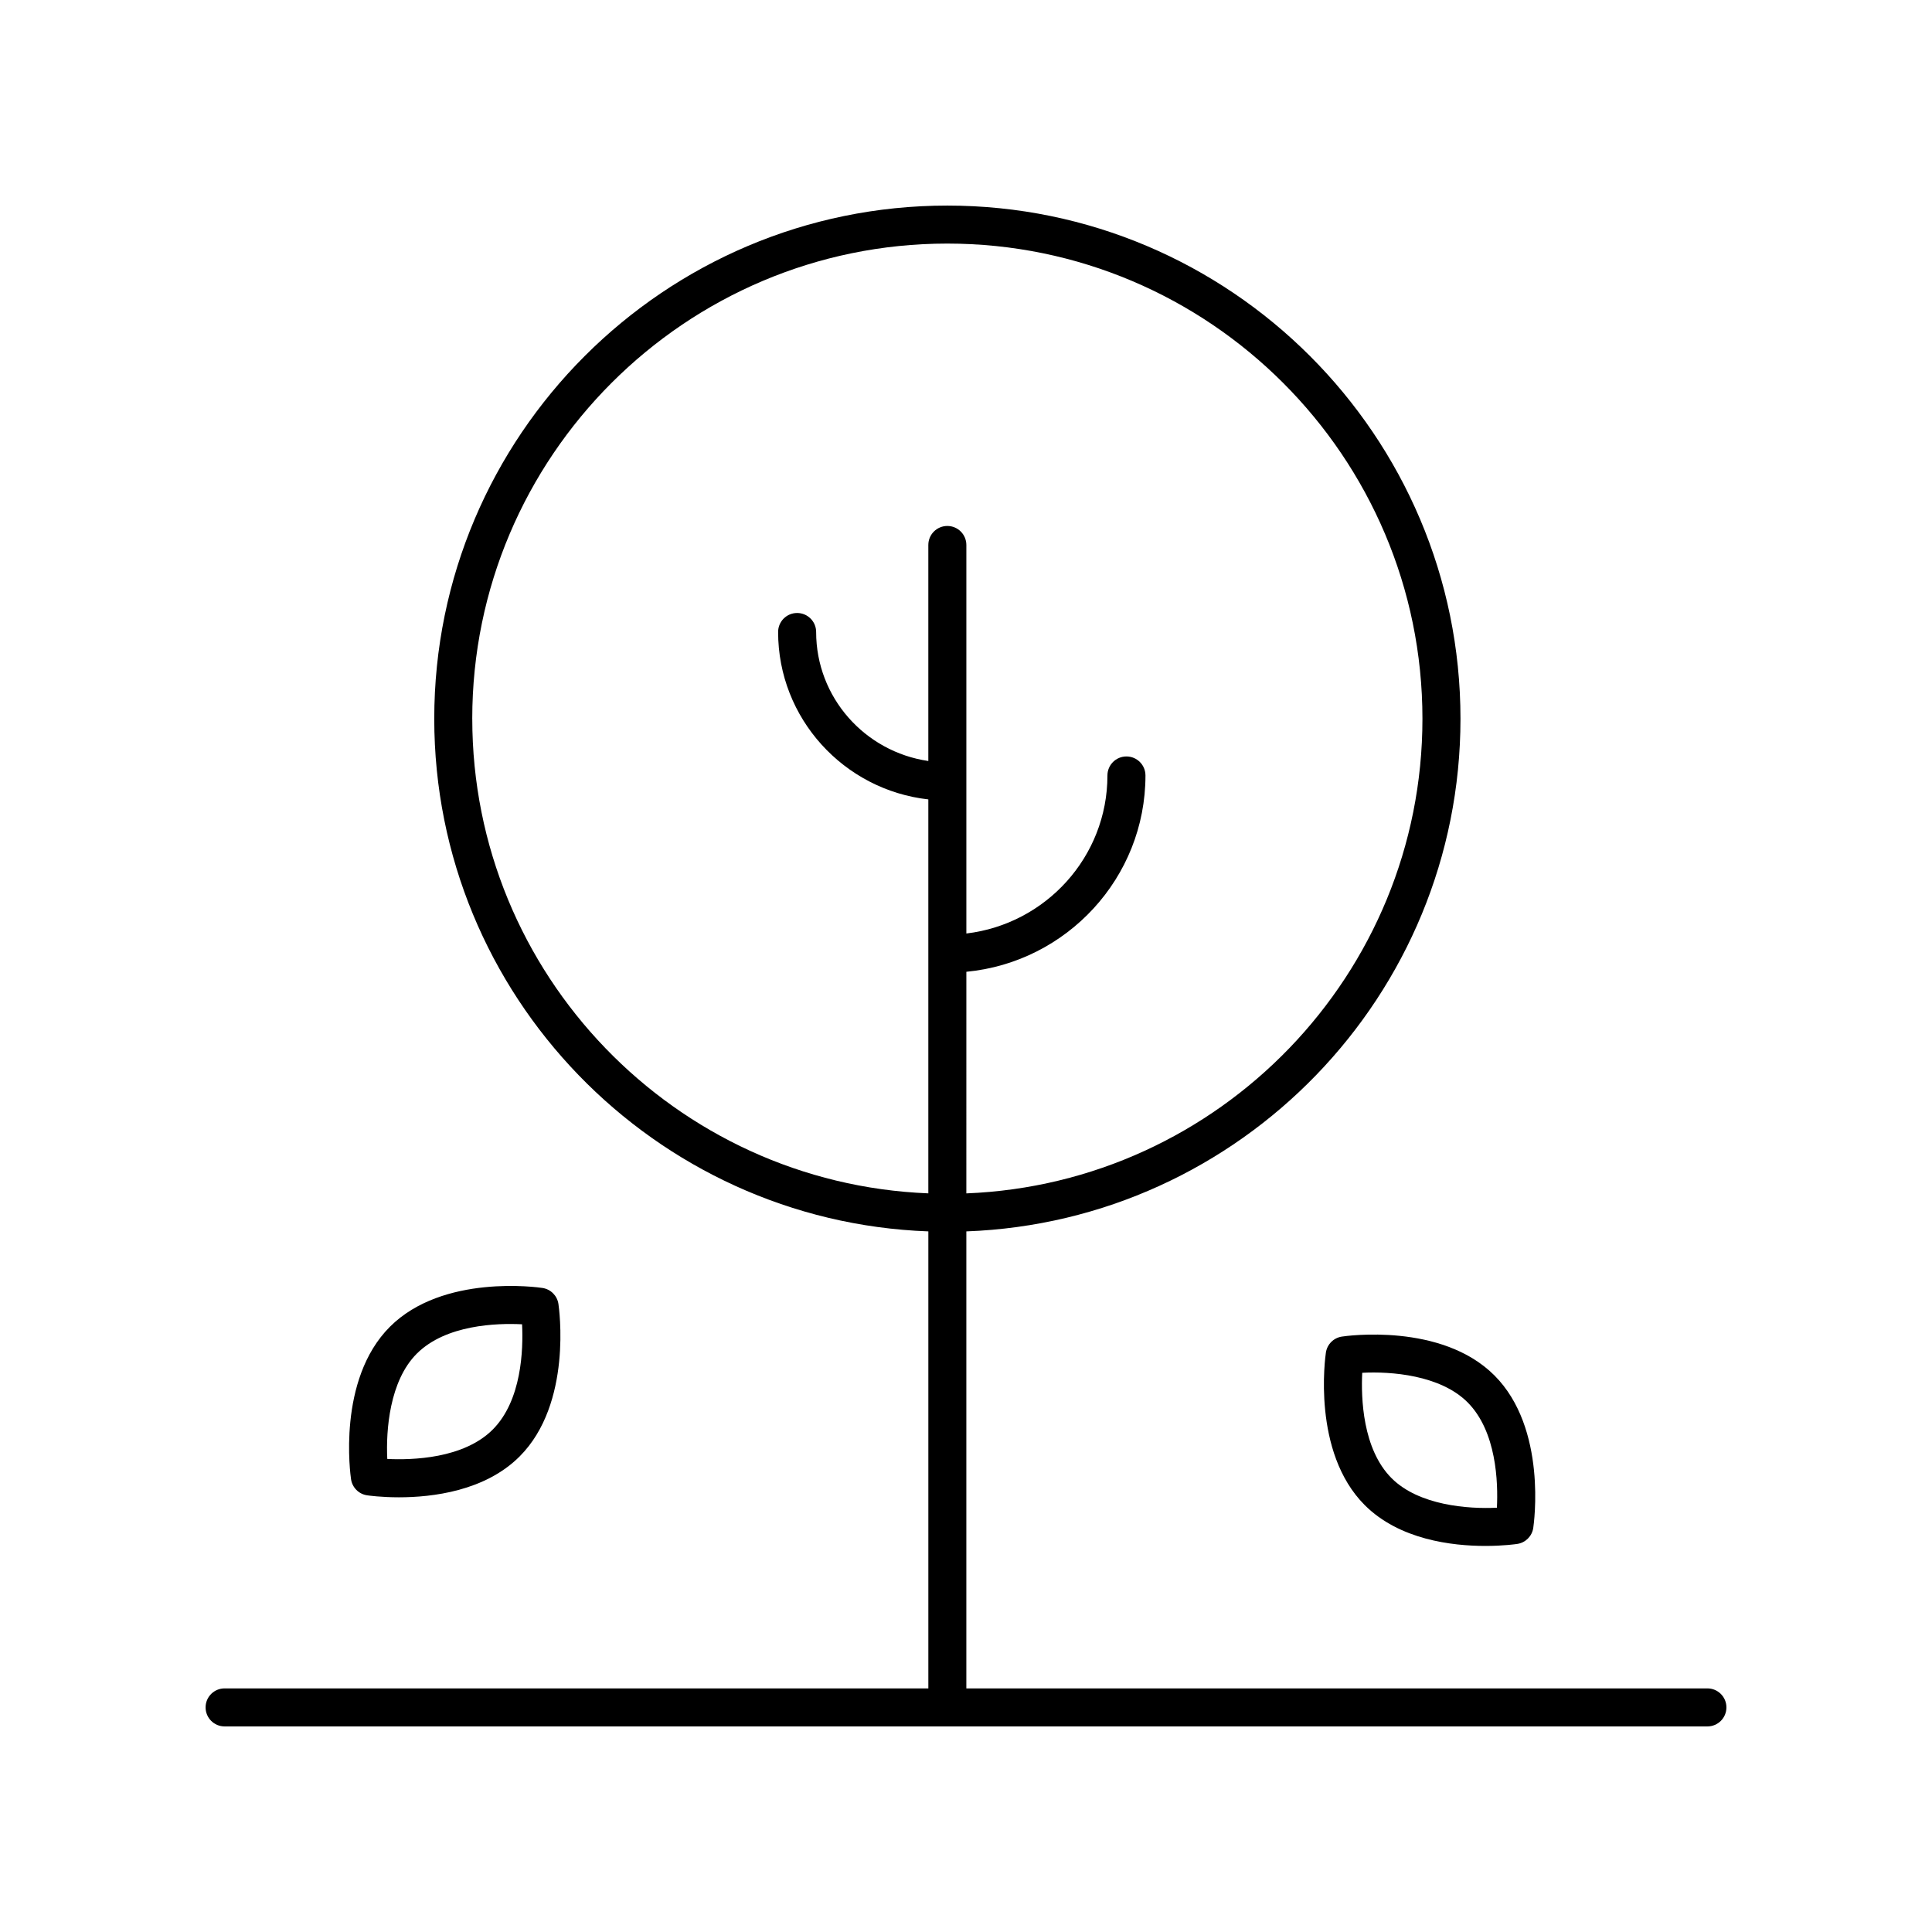 <?xml version="1.0" encoding="UTF-8"?>
<!-- The Best Svg Icon site in the world: iconSvg.co, Visit us! https://iconsvg.co -->
<svg fill="#000000" width="800px" height="800px" version="1.1" viewBox="144 144 512 512" xmlns="http://www.w3.org/2000/svg">
 <g>
  <path d="m203.51 601.52h392.97c2.785 0 5.039-2.254 5.039-5.039 0-2.781-2.254-5.039-5.039-5.039h-196.39v-121.11c72.652-2.664 130.95-62.566 130.95-135.86 0-74.988-61.004-135.99-135.98-135.99-74.98 0-135.98 61.004-135.98 135.99 0 73.297 58.289 133.2 130.94 135.86v121.11h-186.5c-2.785 0-5.039 2.254-5.039 5.039 0.004 2.781 2.254 5.039 5.039 5.039zm65.641-267.05c0-69.43 56.48-125.92 125.9-125.92 69.426 0 125.91 56.488 125.91 125.92 0 67.742-53.773 123.13-120.87 125.79l0.004-58.727c26.594-2.535 47.465-24.895 47.465-52.027 0-2.781-2.254-5.039-5.039-5.039-2.785 0-5.039 2.254-5.039 5.039 0 21.574-16.363 39.391-37.387 41.879v-102.96c0-2.781-2.254-5.039-5.039-5.039-2.785 0-5.039 2.254-5.039 5.039v57.246c-16.789-2.441-29.73-16.816-29.73-34.184 0-2.781-2.254-5.039-5.039-5.039s-5.039 2.254-5.039 5.039c0 22.93 17.445 41.859 39.809 44.363v104.4c-67.09-2.656-120.86-58.043-120.86-125.79z"/>
  <path d="m499.61 498.21c-2.188 0.328-3.906 2.047-4.234 4.234-0.156 1.07-3.766 26.367 10.293 40.426 9.16 9.164 23.094 10.82 31.988 10.82 4.754 0 8.062-0.477 8.438-0.531 2.188-0.328 3.906-2.047 4.234-4.234 0.156-1.07 3.766-26.371-10.293-40.426-14.055-14.062-39.359-10.457-40.426-10.289zm41.086 45.348c-7.598 0.383-20.676-0.586-27.906-7.816-7.719-7.723-8.113-21.297-7.785-27.938 7.582-0.406 20.668 0.582 27.906 7.816 7.727 7.727 8.117 21.301 7.785 27.938z"/>
  <path d="m241.27 540.27c0.375 0.055 3.684 0.531 8.438 0.531 8.895 0 22.828-1.66 31.988-10.82 14.055-14.055 10.449-39.355 10.293-40.426-0.328-2.188-2.047-3.906-4.234-4.234-1.078-0.168-26.375-3.766-40.43 10.289-14.051 14.059-10.449 39.352-10.293 40.422 0.332 2.191 2.051 3.914 4.238 4.238zm13.18-37.535c7.711-7.711 21.266-8.117 27.906-7.785 0.328 6.652-0.074 20.195-7.785 27.902-7.723 7.723-21.324 8.102-27.938 7.785-0.379-7.606 0.59-20.672 7.816-27.902z"/>
 </g>
</svg>